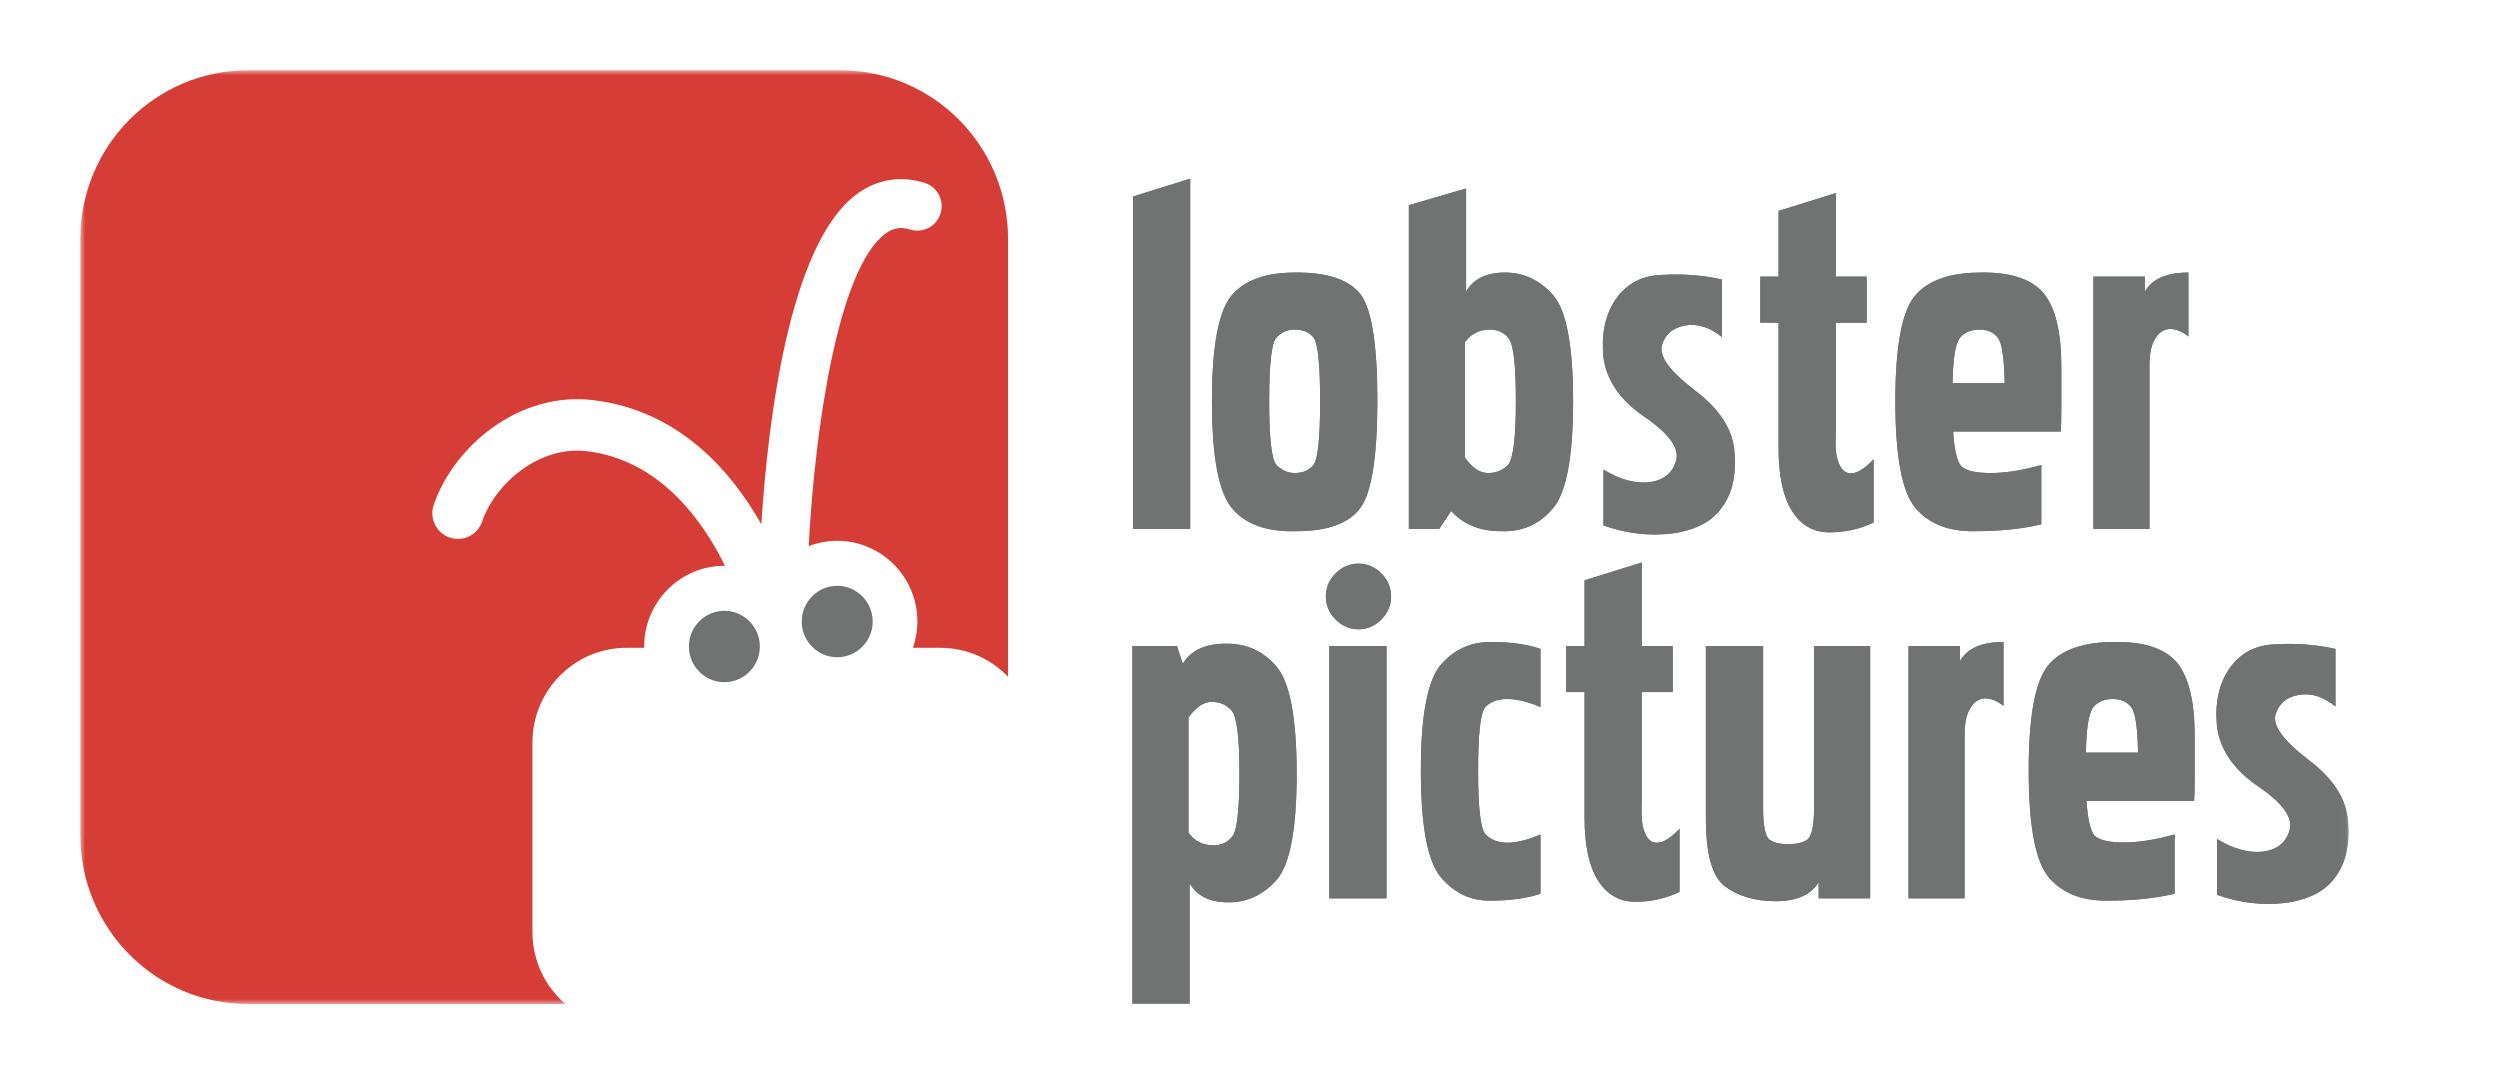 <?xml version="1.0" encoding="UTF-8"?>
<svg xmlns="http://www.w3.org/2000/svg" xmlns:xlink="http://www.w3.org/1999/xlink" width="249px" height="107px" viewBox="0 0 249 107">
  <!-- Generator: Sketch 43.2 (39069) - http://www.bohemiancoding.com/sketch -->
  <title>lobster-pictures</title>
  <desc>Created with Sketch.</desc>
  <defs>
    <polygon id="path-1" points="0 93 225.912 93 225.912 0 0 0"></polygon>
  </defs>
  <g id="Page-1" stroke="none" stroke-width="1" fill="none" fill-rule="evenodd">
    <g transform="translate(8, 7)">
      <polygon id="Fill-1" fill="#707372" points="104.843 12.573 110.544 10.794 110.544 45.679 104.843 45.679"></polygon>
      <g id="Group-42">
        <path d="M120.975,25.827 C120.195,25.827 119.563,26.114 119.08,26.687 C118.634,27.262 118.411,29.365 118.411,32.999 C118.411,36.671 118.653,38.775 119.136,39.31 C119.656,39.846 120.269,40.113 120.975,40.113 C121.755,40.113 122.369,39.846 122.816,39.31 C123.261,38.737 123.484,36.633 123.484,32.999 C123.484,29.404 123.28,27.3 122.871,26.687 C122.462,26.114 121.83,25.827 120.975,25.827 Z M120.976,20.147 C124.13,20.109 126.297,20.817 127.475,22.269 C128.615,23.724 129.185,27.262 129.185,32.884 C129.185,38.507 128.615,42.084 127.475,43.613 C126.335,45.143 124.206,45.908 121.09,45.908 C118.163,45.984 116.035,45.22 114.705,43.613 C113.375,42.045 112.71,38.488 112.71,32.941 C112.71,27.434 113.375,23.915 114.705,22.384 C115.997,20.893 118.088,20.147 120.976,20.147 Z" id="Fill-2" fill="#707372"></path>
        <path d="M137.907,27.089 L137.907,38.564 C138.62,39.597 139.391,40.114 140.219,40.114 C141.008,40.114 141.665,39.846 142.192,39.31 C142.717,38.699 142.981,36.595 142.981,32.999 C142.981,29.327 142.736,27.224 142.248,26.687 C141.797,26.114 141.177,25.827 140.388,25.827 C139.335,25.827 138.509,26.248 137.907,27.089 L137.907,27.089 Z M138.021,22.04 C138.742,20.778 140.035,20.147 141.897,20.147 C143.76,20.147 145.356,20.893 146.686,22.385 C148.016,23.915 148.681,27.434 148.681,32.941 C148.681,38.488 148.016,42.045 146.686,43.613 C145.356,45.22 143.627,45.985 141.498,45.908 C139.408,45.908 137.755,45.239 136.539,43.9 L135.342,45.679 L132.32,45.679 L132.32,13.434 L138.021,11.77 L138.021,22.04 Z" id="Fill-4" fill="#707372"></path>
        <path d="M151.703,39.769 C153.336,40.764 154.857,41.185 156.264,41.031 C157.708,40.84 158.6,40.113 158.943,38.851 C159.285,37.627 158.221,36.174 155.75,34.491 C153.356,32.846 152.006,30.876 151.703,28.581 C151.475,26.286 151.874,24.374 152.9,22.844 C154.001,21.237 155.579,20.415 157.631,20.376 C159.646,20.262 161.602,20.415 163.503,20.835 L163.503,26.573 C162.287,25.578 161.052,25.196 159.798,25.425 C158.58,25.655 157.822,26.324 157.517,27.433 C157.251,28.505 158.335,29.978 160.767,31.851 C163.275,33.726 164.605,35.791 164.757,38.048 C164.947,40.381 164.51,42.236 163.446,43.613 C162.457,44.99 160.804,45.831 158.487,46.138 C156.244,46.405 153.983,46.138 151.703,45.335 L151.703,39.769 Z" id="Fill-6" fill="#707372"></path>
        <path d="M178.609,45.048 C177.241,45.698 175.778,46.023 174.22,46.023 C172.624,46.023 171.378,45.316 170.485,43.9 C169.592,42.486 169.146,40.4 169.146,37.646 L169.146,25.138 L167.322,25.138 L167.322,20.548 L169.146,20.548 L169.146,14.008 L174.846,12.229 L174.846,20.548 L177.925,20.548 L177.925,25.138 L174.846,25.138 L174.846,36.04 C174.77,37.264 174.836,38.201 175.042,38.851 C175.249,39.502 175.539,39.904 175.913,40.056 C176.287,40.209 176.709,40.162 177.177,39.913 C177.645,39.664 178.122,39.272 178.609,38.737 L178.609,45.048 Z" id="Fill-8" fill="#707372"></path>
        <path d="M191.664,31.163 C191.627,28.677 191.398,27.166 190.98,26.63 C190.561,26.095 189.954,25.827 189.156,25.827 C188.319,25.827 187.673,26.095 187.218,26.63 C186.761,27.204 186.514,28.715 186.476,31.163 L191.664,31.163 Z M186.534,35.983 C186.647,37.781 186.913,38.928 187.332,39.425 C187.787,39.884 188.757,40.113 190.239,40.113 C191.759,40.113 193.45,39.847 195.313,39.31 L195.313,45.22 C193.412,45.679 191.188,45.908 188.643,45.908 C186.085,45.946 184.133,45.182 182.791,43.613 C181.447,42.046 180.776,38.488 180.776,32.942 C180.776,27.433 181.447,23.914 182.791,22.384 C184.095,20.893 186.274,20.147 189.327,20.147 C192.328,20.109 194.419,20.816 195.598,22.27 C196.737,23.724 197.308,26.134 197.308,29.499 L197.308,33.687 C197.308,34.72 197.289,35.486 197.25,35.983 L186.534,35.983 Z" id="Fill-10" fill="#707372"></path>
        <path d="M205.631,22.04 C206.351,20.778 207.797,20.147 209.963,20.147 L209.963,26.515 C209.544,26.171 209.107,25.942 208.652,25.827 C208.195,25.712 207.776,25.761 207.397,25.971 C207.017,26.181 206.704,26.564 206.457,27.118 C206.209,27.673 206.086,28.428 206.086,29.384 L206.086,45.679 L200.5,45.679 L200.5,20.548 L205.631,20.548 L205.631,22.04 Z" id="Fill-12" fill="#707372"></path>
        <path d="M110.373,75.932 C110.974,76.773 111.801,77.194 112.854,77.194 C113.643,77.194 114.263,76.907 114.714,76.333 C115.202,75.798 115.447,73.694 115.447,70.022 C115.447,66.388 115.183,64.304 114.658,63.768 C114.168,63.194 113.511,62.907 112.685,62.907 C111.895,62.907 111.125,63.424 110.373,64.457 L110.373,75.932 Z M110.487,92.972 L104.786,92.972 L104.786,57.342 L109.233,57.342 L109.803,59.12 C110.601,57.782 112.026,57.112 114.079,57.112 C116.131,57.075 117.822,57.84 119.152,59.407 C120.482,60.976 121.148,64.533 121.148,70.079 C121.148,75.587 120.482,79.106 119.152,80.636 C117.822,82.128 116.225,82.874 114.364,82.874 C112.501,82.874 111.209,82.243 110.487,80.98 L110.487,92.972 Z" id="Fill-14" fill="#707372"></path>
        <mask id="mask-2" fill="white">
          <use xlink:href="#path-1"></use>
        </mask>
        <g id="Clip-17"></g>
        <path d="M124.397,82.472 L130.098,82.472 L130.098,57.342 L124.397,57.342 L124.397,82.472 Z M124.055,52.408 C124.055,51.528 124.377,50.763 125.024,50.112 C125.669,49.463 126.429,49.137 127.304,49.137 C128.178,49.137 128.937,49.463 129.584,50.112 C130.231,50.763 130.553,51.528 130.553,52.408 C130.553,53.288 130.231,54.053 129.584,54.702 C128.937,55.353 128.178,55.678 127.304,55.678 C126.429,55.678 125.669,55.353 125.024,54.702 C124.377,54.053 124.055,53.288 124.055,52.408 L124.055,52.408 Z" id="Fill-16" fill="#707372" mask="url(#mask-2)"></path>
        <path d="M145.432,63.424 C144.178,62.888 143.075,62.62 142.126,62.62 C141.136,62.62 140.396,62.907 139.902,63.481 C139.446,64.055 139.219,66.159 139.219,69.793 C139.219,73.464 139.465,75.568 139.959,76.104 C141.061,77.214 142.886,77.214 145.432,76.104 L145.432,82.013 C144.101,82.472 142.448,82.702 140.472,82.702 C138.523,82.74 136.876,81.976 135.532,80.406 C134.189,78.839 133.517,75.282 133.517,69.735 C133.517,64.227 134.189,60.708 135.533,59.178 C136.838,57.686 138.485,56.94 140.472,56.94 C142.448,56.94 144.101,57.17 145.432,57.629 L145.432,63.424 Z" id="Fill-18" fill="#707372" mask="url(#mask-2)"></path>
        <path d="M159.285,81.841 C157.916,82.491 156.453,82.817 154.895,82.817 C153.299,82.817 152.054,82.109 151.161,80.694 C150.268,79.279 149.821,77.194 149.821,74.44 L149.821,61.932 L147.998,61.932 L147.998,57.342 L149.821,57.342 L149.821,50.801 L155.522,49.022 L155.522,57.342 L158.6,57.342 L158.6,61.932 L155.522,61.932 L155.522,72.833 C155.446,74.058 155.51,74.994 155.717,75.644 C155.924,76.295 156.215,76.697 156.589,76.849 C156.963,77.003 157.384,76.955 157.852,76.706 C158.32,76.458 158.798,76.066 159.285,75.53 L159.285,81.841 Z" id="Fill-19" fill="#707372" mask="url(#mask-2)"></path>
        <path d="M173.137,80.866 C172.376,82.128 170.951,82.759 168.861,82.759 C166.81,82.759 165.118,82.262 163.788,81.267 C162.534,80.312 161.906,78.074 161.906,74.555 L161.906,57.342 L167.607,57.342 L167.607,73.464 C167.607,75.224 167.814,76.276 168.228,76.62 C168.641,76.927 169.26,77.079 170.087,77.079 C170.952,77.079 171.591,76.927 172.006,76.62 C172.455,76.276 172.681,75.243 172.681,73.522 L172.681,57.342 L178.268,57.342 L178.268,82.472 L173.137,82.472 L173.137,80.866 Z" id="Fill-20" fill="#707372" mask="url(#mask-2)"></path>
        <path d="M187.218,58.833 C187.94,57.571 189.385,56.94 191.55,56.94 L191.55,63.309 C191.131,62.965 190.696,62.735 190.239,62.62 C189.783,62.506 189.365,62.554 188.986,62.764 C188.605,62.975 188.291,63.357 188.045,63.911 C187.797,64.466 187.674,65.222 187.674,66.178 L187.674,82.472 L182.087,82.472 L182.087,57.342 L187.218,57.342 L187.218,58.833 Z" id="Fill-21" fill="#707372" mask="url(#mask-2)"></path>
        <path d="M204.947,67.956 C204.909,65.47 204.68,63.96 204.263,63.424 C203.845,62.888 203.237,62.621 202.438,62.621 C201.602,62.621 200.957,62.888 200.5,63.424 C200.044,63.998 199.797,65.509 199.76,67.956 L204.947,67.956 Z M199.816,72.776 C199.93,74.574 200.196,75.722 200.614,76.218 C201.071,76.677 202.039,76.907 203.521,76.907 C205.041,76.907 206.733,76.64 208.596,76.103 L208.596,82.013 C206.695,82.472 204.471,82.702 201.925,82.702 C199.367,82.739 197.417,81.975 196.073,80.407 C194.73,78.839 194.058,75.281 194.058,69.735 C194.058,64.227 194.73,60.708 196.073,59.178 C197.379,57.686 199.557,56.94 202.609,56.94 C205.611,56.903 207.702,57.61 208.88,59.063 C210.021,60.517 210.591,62.927 210.591,66.292 L210.591,70.481 C210.591,71.514 210.571,72.279 210.534,72.776 L199.816,72.776 Z" id="Fill-22" fill="#707372" mask="url(#mask-2)"></path>
        <path d="M212.814,76.563 C214.448,77.558 215.968,77.978 217.374,77.825 C218.818,77.634 219.712,76.907 220.055,75.644 C220.396,74.421 219.332,72.968 216.861,71.284 C214.468,69.64 213.118,67.669 212.814,65.375 C212.587,63.079 212.986,61.167 214.011,59.637 C215.113,58.03 216.691,57.209 218.743,57.17 C220.757,57.055 222.714,57.209 224.614,57.629 L224.614,63.366 C223.398,62.372 222.164,61.989 220.909,62.219 C219.692,62.448 218.932,63.118 218.629,64.227 C218.363,65.298 219.446,66.771 221.879,68.645 C224.387,70.519 225.717,72.585 225.869,74.842 C226.058,77.175 225.621,79.03 224.558,80.406 C223.569,81.783 221.916,82.624 219.598,82.931 C217.355,83.199 215.095,82.931 212.814,82.128 L212.814,76.563 Z" id="Fill-23" fill="#707372" mask="url(#mask-2)"></path>
        <polygon id="Fill-24" fill="#707372" mask="url(#mask-2)" points="104.843 12.573 110.544 10.794 110.544 45.679 104.843 45.679"></polygon>
        <path d="M120.975,25.827 C120.195,25.827 119.563,26.114 119.08,26.687 C118.634,27.262 118.411,29.365 118.411,32.999 C118.411,36.671 118.653,38.775 119.136,39.31 C119.656,39.846 120.269,40.113 120.975,40.113 C121.755,40.113 122.369,39.846 122.816,39.31 C123.261,38.737 123.484,36.633 123.484,32.999 C123.484,29.404 123.28,27.3 122.871,26.687 C122.462,26.114 121.83,25.827 120.975,25.827 M120.976,20.147 C124.13,20.109 126.297,20.817 127.475,22.269 C128.615,23.724 129.185,27.262 129.185,32.884 C129.185,38.507 128.615,42.084 127.475,43.613 C126.335,45.143 124.206,45.908 121.09,45.908 C118.163,45.984 116.035,45.22 114.705,43.613 C113.375,42.045 112.71,38.488 112.71,32.941 C112.71,27.434 113.375,23.915 114.705,22.384 C115.997,20.893 118.088,20.147 120.976,20.147" id="Fill-25" fill="#707372" mask="url(#mask-2)"></path>
        <path d="M137.907,27.089 L137.907,38.564 C138.62,39.597 139.391,40.114 140.219,40.114 C141.008,40.114 141.665,39.846 142.192,39.31 C142.717,38.699 142.981,36.595 142.981,32.999 C142.981,29.327 142.736,27.224 142.248,26.687 C141.797,26.114 141.177,25.827 140.388,25.827 C139.335,25.827 138.509,26.248 137.907,27.089 L137.907,27.089 Z M138.021,22.04 C138.742,20.778 140.035,20.147 141.897,20.147 C143.76,20.147 145.356,20.893 146.686,22.385 C148.016,23.915 148.681,27.434 148.681,32.941 C148.681,38.488 148.016,42.045 146.686,43.613 C145.356,45.22 143.627,45.985 141.498,45.908 C139.408,45.908 137.755,45.239 136.539,43.9 L135.342,45.679 L132.32,45.679 L132.32,13.434 L138.021,11.77 L138.021,22.04 Z" id="Fill-26" fill="#707372" mask="url(#mask-2)"></path>
        <path d="M151.703,39.769 C153.336,40.764 154.857,41.185 156.264,41.031 C157.708,40.84 158.6,40.113 158.943,38.851 C159.285,37.627 158.221,36.174 155.75,34.491 C153.356,32.846 152.006,30.876 151.703,28.581 C151.475,26.286 151.874,24.374 152.9,22.844 C154.001,21.237 155.579,20.415 157.631,20.376 C159.646,20.262 161.602,20.415 163.503,20.835 L163.503,26.573 C162.287,25.578 161.052,25.196 159.798,25.425 C158.58,25.655 157.822,26.324 157.517,27.433 C157.251,28.505 158.335,29.978 160.767,31.851 C163.275,33.726 164.605,35.791 164.757,38.048 C164.947,40.381 164.51,42.236 163.446,43.613 C162.457,44.99 160.804,45.831 158.487,46.138 C156.244,46.405 153.983,46.138 151.703,45.335 L151.703,39.769 Z" id="Fill-27" fill="#707372" mask="url(#mask-2)"></path>
        <path d="M178.609,45.048 C177.241,45.698 175.778,46.023 174.22,46.023 C172.624,46.023 171.378,45.316 170.485,43.9 C169.592,42.486 169.146,40.4 169.146,37.646 L169.146,25.138 L167.322,25.138 L167.322,20.548 L169.146,20.548 L169.146,14.008 L174.846,12.229 L174.846,20.548 L177.925,20.548 L177.925,25.138 L174.846,25.138 L174.846,36.04 C174.77,37.264 174.836,38.201 175.042,38.851 C175.249,39.502 175.539,39.904 175.913,40.056 C176.287,40.209 176.709,40.162 177.177,39.913 C177.645,39.664 178.122,39.272 178.609,38.737 L178.609,45.048 Z" id="Fill-28" fill="#707372" mask="url(#mask-2)"></path>
        <path d="M191.664,31.163 C191.627,28.677 191.398,27.166 190.98,26.63 C190.561,26.095 189.954,25.827 189.156,25.827 C188.319,25.827 187.673,26.095 187.218,26.63 C186.761,27.204 186.514,28.715 186.476,31.163 L191.664,31.163 Z M186.534,35.983 C186.647,37.781 186.913,38.928 187.332,39.425 C187.787,39.884 188.757,40.113 190.239,40.113 C191.759,40.113 193.45,39.847 195.313,39.31 L195.313,45.22 C193.412,45.679 191.188,45.908 188.643,45.908 C186.085,45.946 184.133,45.182 182.791,43.613 C181.447,42.046 180.776,38.488 180.776,32.942 C180.776,27.433 181.447,23.914 182.791,22.384 C184.095,20.893 186.274,20.147 189.327,20.147 C192.328,20.109 194.419,20.816 195.598,22.27 C196.737,23.724 197.308,26.134 197.308,29.499 L197.308,33.687 C197.308,34.72 197.289,35.486 197.25,35.983 L186.534,35.983 Z" id="Fill-29" fill="#707372" mask="url(#mask-2)"></path>
        <path d="M205.631,22.04 C206.351,20.778 207.797,20.147 209.963,20.147 L209.963,26.515 C209.544,26.171 209.107,25.942 208.652,25.827 C208.195,25.712 207.776,25.761 207.397,25.971 C207.017,26.181 206.704,26.564 206.457,27.118 C206.209,27.673 206.086,28.428 206.086,29.384 L206.086,45.679 L200.5,45.679 L200.5,20.548 L205.631,20.548 L205.631,22.04 Z" id="Fill-30" fill="#707372" mask="url(#mask-2)"></path>
        <path d="M110.373,75.932 C110.974,76.773 111.801,77.194 112.854,77.194 C113.643,77.194 114.263,76.907 114.714,76.333 C115.202,75.798 115.447,73.694 115.447,70.022 C115.447,66.388 115.183,64.304 114.658,63.768 C114.168,63.194 113.511,62.907 112.685,62.907 C111.895,62.907 111.125,63.424 110.373,64.457 L110.373,75.932 Z M110.487,92.972 L104.786,92.972 L104.786,57.342 L109.233,57.342 L109.803,59.12 C110.601,57.782 112.026,57.112 114.079,57.112 C116.131,57.075 117.822,57.84 119.152,59.407 C120.482,60.976 121.148,64.533 121.148,70.079 C121.148,75.587 120.482,79.106 119.152,80.636 C117.822,82.128 116.225,82.874 114.364,82.874 C112.501,82.874 111.209,82.243 110.487,80.98 L110.487,92.972 Z" id="Fill-31" fill="#707372" mask="url(#mask-2)"></path>
        <path d="M124.397,82.472 L130.098,82.472 L130.098,57.342 L124.397,57.342 L124.397,82.472 Z M124.055,52.408 C124.055,51.528 124.377,50.763 125.024,50.112 C125.669,49.463 126.429,49.137 127.304,49.137 C128.178,49.137 128.937,49.463 129.584,50.112 C130.231,50.763 130.553,51.528 130.553,52.408 C130.553,53.288 130.231,54.053 129.584,54.702 C128.937,55.353 128.178,55.678 127.304,55.678 C126.429,55.678 125.669,55.353 125.024,54.702 C124.377,54.053 124.055,53.288 124.055,52.408 L124.055,52.408 Z" id="Fill-32" fill="#707372" mask="url(#mask-2)"></path>
        <path d="M145.432,63.424 C144.178,62.888 143.075,62.62 142.126,62.62 C141.136,62.62 140.396,62.907 139.902,63.481 C139.446,64.055 139.219,66.159 139.219,69.793 C139.219,73.464 139.465,75.568 139.959,76.104 C141.061,77.214 142.886,77.214 145.432,76.104 L145.432,82.013 C144.101,82.472 142.448,82.702 140.472,82.702 C138.523,82.74 136.876,81.976 135.532,80.406 C134.189,78.839 133.517,75.282 133.517,69.735 C133.517,64.227 134.189,60.708 135.533,59.178 C136.838,57.686 138.485,56.94 140.472,56.94 C142.448,56.94 144.101,57.17 145.432,57.629 L145.432,63.424 Z" id="Fill-33" fill="#707372" mask="url(#mask-2)"></path>
        <path d="M159.285,81.841 C157.916,82.491 156.453,82.817 154.895,82.817 C153.299,82.817 152.054,82.109 151.161,80.694 C150.268,79.279 149.821,77.194 149.821,74.44 L149.821,61.932 L147.998,61.932 L147.998,57.342 L149.821,57.342 L149.821,50.801 L155.522,49.022 L155.522,57.342 L158.6,57.342 L158.6,61.932 L155.522,61.932 L155.522,72.833 C155.446,74.058 155.51,74.994 155.717,75.644 C155.924,76.295 156.215,76.697 156.589,76.849 C156.963,77.003 157.384,76.955 157.852,76.706 C158.32,76.458 158.798,76.066 159.285,75.53 L159.285,81.841 Z" id="Fill-34" fill="#707372" mask="url(#mask-2)"></path>
        <path d="M173.137,80.866 C172.376,82.128 170.951,82.759 168.861,82.759 C166.81,82.759 165.118,82.262 163.788,81.267 C162.534,80.312 161.906,78.074 161.906,74.555 L161.906,57.342 L167.607,57.342 L167.607,73.464 C167.607,75.224 167.814,76.276 168.228,76.62 C168.641,76.927 169.26,77.079 170.087,77.079 C170.952,77.079 171.591,76.927 172.006,76.62 C172.455,76.276 172.681,75.243 172.681,73.522 L172.681,57.342 L178.268,57.342 L178.268,82.472 L173.137,82.472 L173.137,80.866 Z" id="Fill-35" fill="#707372" mask="url(#mask-2)"></path>
        <path d="M187.218,58.833 C187.94,57.571 189.385,56.94 191.55,56.94 L191.55,63.309 C191.131,62.965 190.696,62.735 190.239,62.62 C189.783,62.506 189.365,62.554 188.986,62.764 C188.605,62.975 188.291,63.357 188.045,63.911 C187.797,64.466 187.674,65.222 187.674,66.178 L187.674,82.472 L182.087,82.472 L182.087,57.342 L187.218,57.342 L187.218,58.833 Z" id="Fill-36" fill="#707372" mask="url(#mask-2)"></path>
        <path d="M204.947,67.956 C204.909,65.47 204.68,63.96 204.263,63.424 C203.845,62.888 203.237,62.621 202.438,62.621 C201.602,62.621 200.957,62.888 200.5,63.424 C200.044,63.998 199.797,65.509 199.76,67.956 L204.947,67.956 Z M199.816,72.776 C199.93,74.574 200.196,75.722 200.614,76.218 C201.071,76.677 202.039,76.907 203.521,76.907 C205.041,76.907 206.733,76.64 208.596,76.103 L208.596,82.013 C206.695,82.472 204.471,82.702 201.925,82.702 C199.367,82.739 197.417,81.975 196.073,80.407 C194.73,78.839 194.058,75.281 194.058,69.735 C194.058,64.227 194.73,60.708 196.073,59.178 C197.379,57.686 199.557,56.94 202.609,56.94 C205.611,56.903 207.702,57.61 208.88,59.063 C210.021,60.517 210.591,62.927 210.591,66.292 L210.591,70.481 C210.591,71.514 210.571,72.279 210.534,72.776 L199.816,72.776 Z" id="Fill-37" fill="#707372" mask="url(#mask-2)"></path>
        <path d="M212.814,76.563 C214.448,77.558 215.968,77.978 217.374,77.825 C218.818,77.634 219.712,76.907 220.055,75.644 C220.396,74.421 219.332,72.968 216.861,71.284 C214.468,69.64 213.118,67.669 212.814,65.375 C212.587,63.079 212.986,61.167 214.011,59.637 C215.113,58.03 216.691,57.209 218.743,57.17 C220.757,57.055 222.714,57.209 224.614,57.629 L224.614,63.366 C223.398,62.372 222.164,61.989 220.909,62.219 C219.692,62.448 218.932,63.118 218.629,64.227 C218.363,65.298 219.446,66.771 221.879,68.645 C224.387,70.519 225.717,72.585 225.869,74.842 C226.058,77.175 225.621,79.03 224.558,80.406 C223.569,81.783 221.916,82.624 219.598,82.931 C217.355,83.199 215.095,82.931 212.814,82.128 L212.814,76.563 Z" id="Fill-38" fill="#707372" mask="url(#mask-2)"></path>
        <path d="M75.704,0 L16.7,0 C7.477,0 0,7.525 0,16.807 L0,76.193 C0,85.475 7.477,93 16.7,93 L48.313,93 C46.307,91.269 45.031,88.704 45.031,85.835 L45.031,66.961 C45.031,61.748 49.227,57.522 54.406,57.522 L56.168,57.522 C56.167,57.478 56.161,57.435 56.161,57.389 C56.161,52.958 59.744,49.354 64.148,49.354 C64.17,49.354 64.191,49.357 64.212,49.357 C62.08,45.014 57.778,38.777 50.404,37.937 C45.67,37.394 41.322,41.156 40.017,44.951 C39.557,46.289 38.107,46.997 36.777,46.535 C35.447,46.072 34.743,44.612 35.203,43.274 C37.192,37.488 43.635,32.003 50.979,32.842 C59.686,33.835 64.934,40.08 67.828,45.223 C68.477,35.11 70.577,17.286 77.35,12.324 C79.357,10.854 81.682,10.467 84.077,11.207 C85.355,11.601 86.073,12.964 85.681,14.25 C85.289,15.536 83.933,16.259 82.657,15.864 C81.713,15.573 80.978,15.692 80.199,16.263 C75.492,19.712 73.164,35.599 72.545,47.4 C73.429,47.06 74.384,46.865 75.386,46.865 C79.789,46.865 83.371,50.472 83.371,54.906 C83.371,55.823 83.21,56.701 82.928,57.522 L85.662,57.522 C88.311,57.522 90.699,58.632 92.404,60.41 L92.404,16.807 C92.404,7.525 84.927,0 75.704,0" id="Fill-39" fill="#D63D36" mask="url(#mask-2)"></path>
        <path d="M64.148,53.836 C62.2,53.836 60.614,55.43 60.614,57.39 C60.614,59.351 62.2,60.947 64.148,60.947 C66.096,60.947 67.681,59.351 67.681,57.39 C67.681,55.43 66.096,53.836 64.148,53.836" id="Fill-40" fill="#707372" mask="url(#mask-2)"></path>
        <path d="M75.386,51.347 C73.437,51.347 71.851,52.943 71.851,54.906 C71.851,56.865 73.437,58.459 75.386,58.459 C77.334,58.459 78.918,56.865 78.918,54.906 C78.918,52.943 77.334,51.347 75.386,51.347" id="Fill-41" fill="#707372" mask="url(#mask-2)"></path>
      </g>
    </g>
  </g>
</svg>
